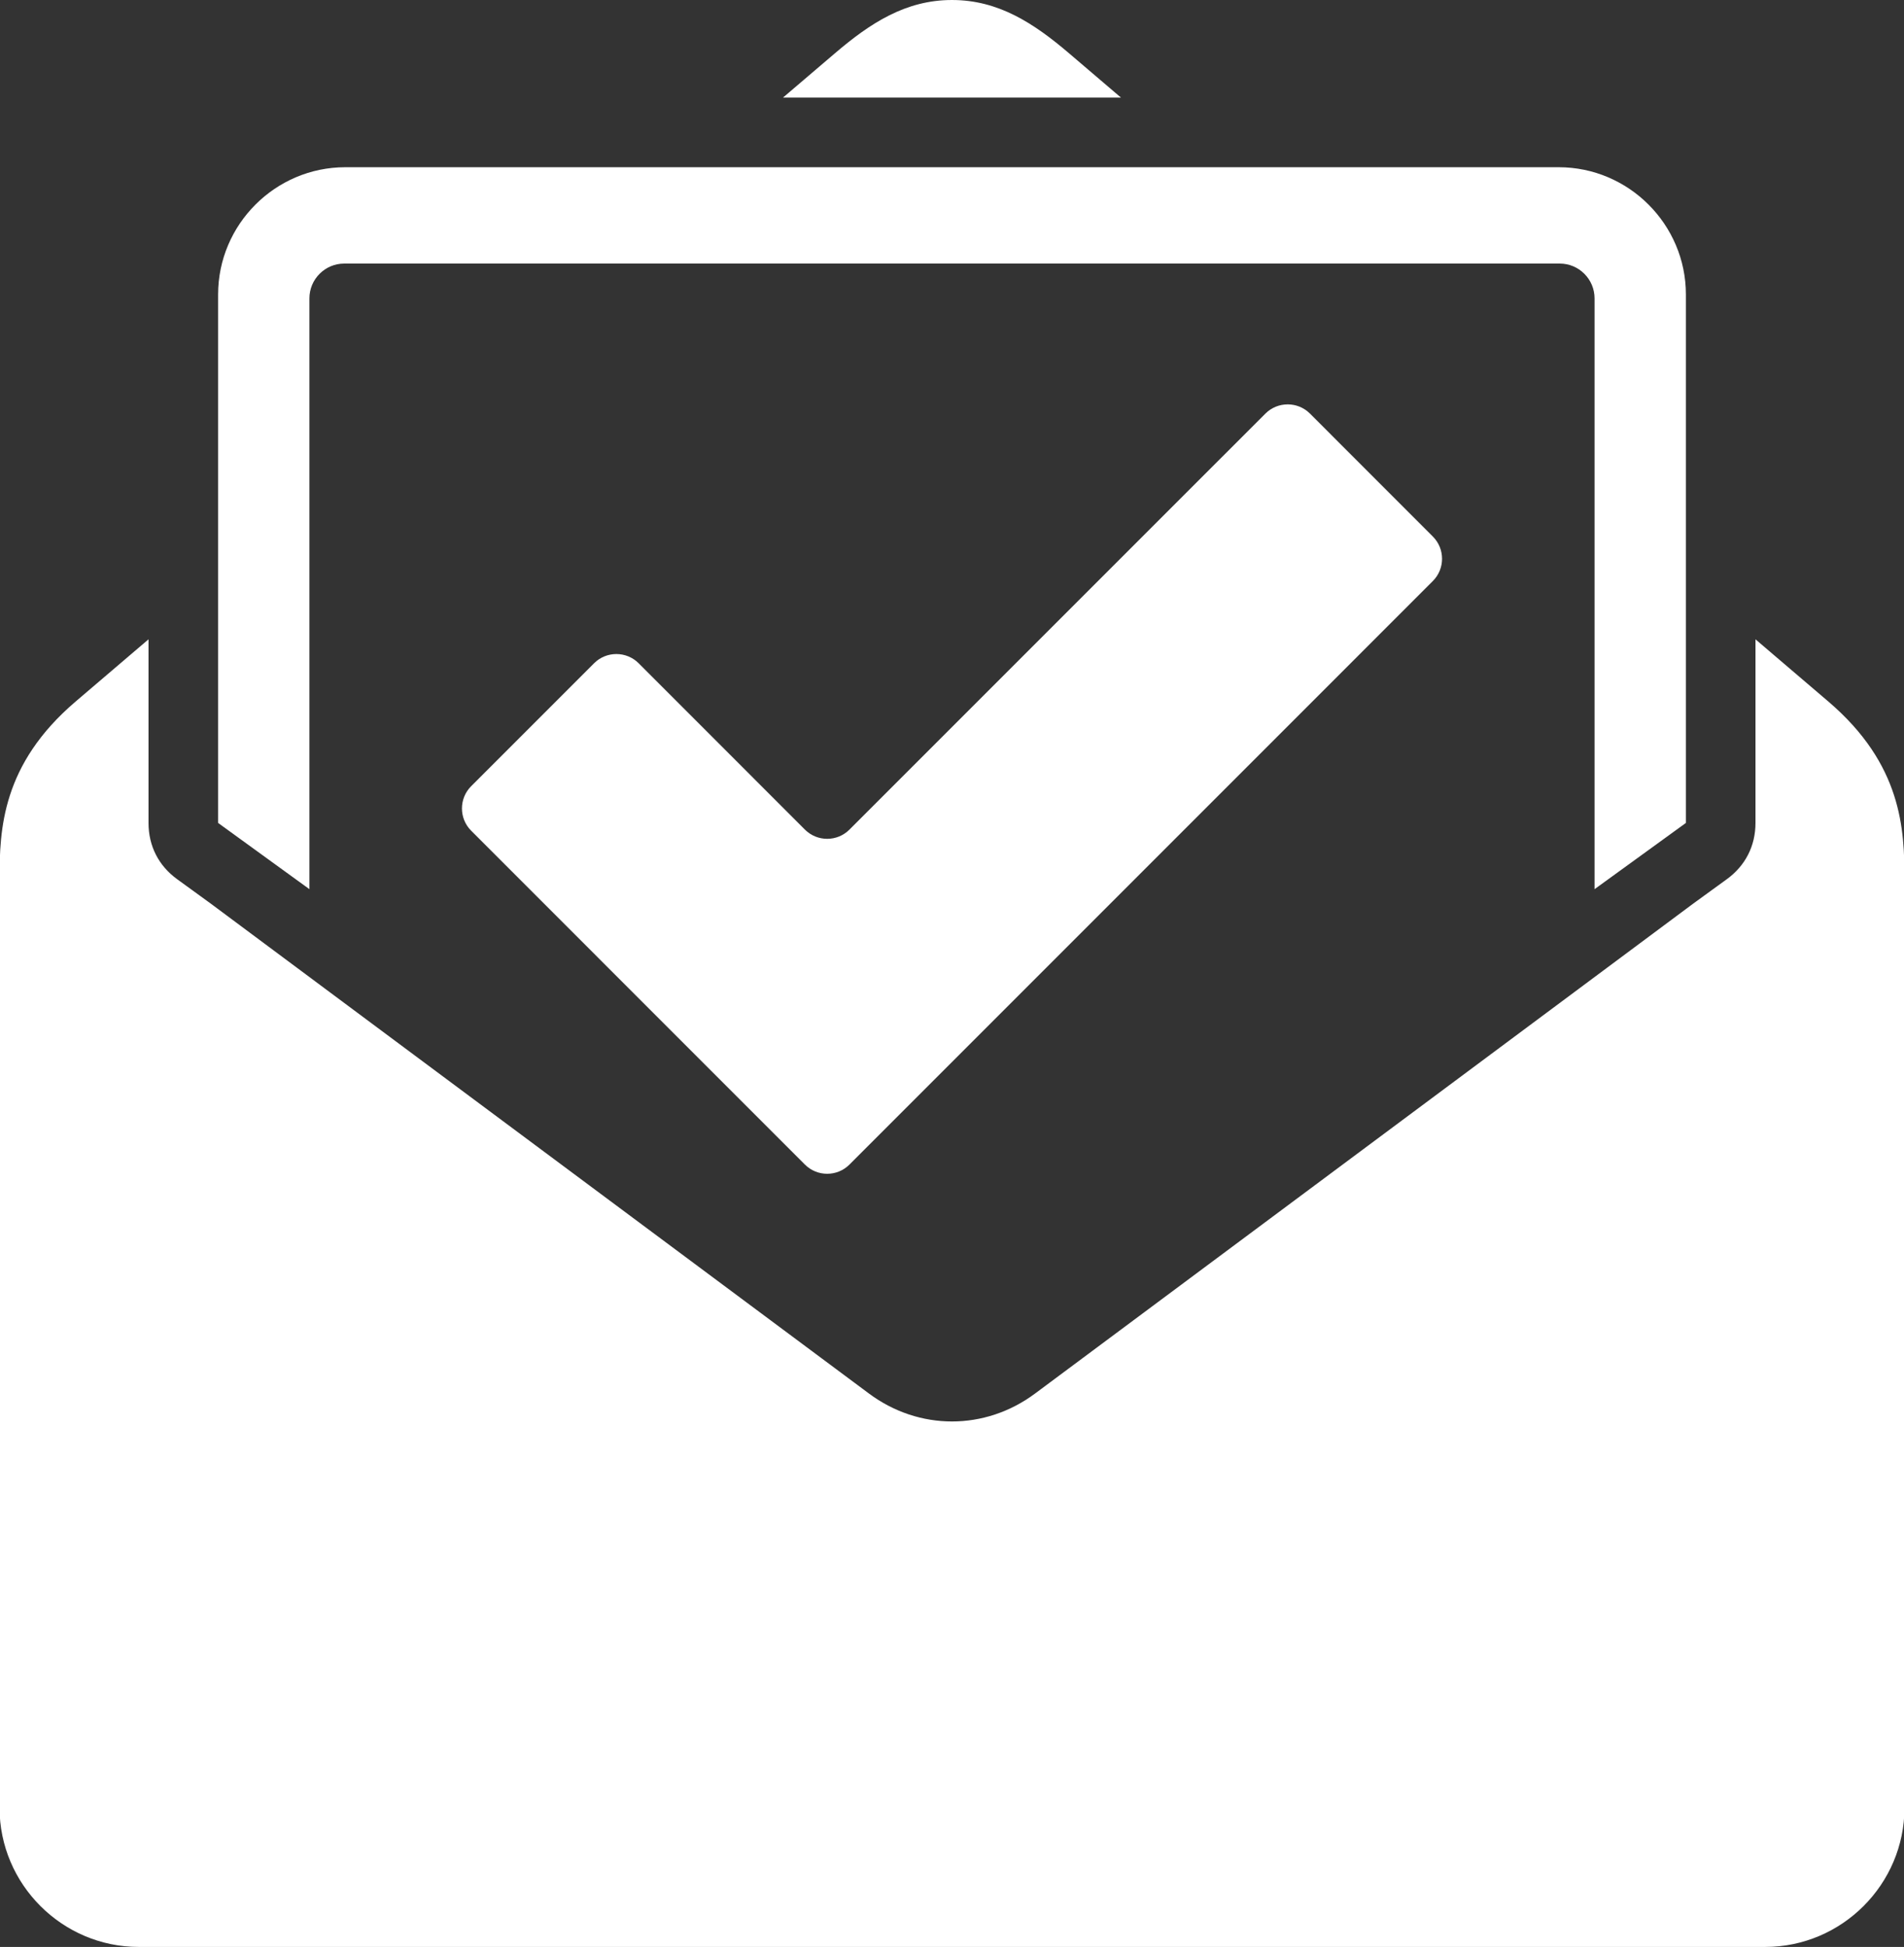 <?xml version="1.0" encoding="UTF-8" standalone="no"?><svg xmlns="http://www.w3.org/2000/svg" xmlns:xlink="http://www.w3.org/1999/xlink" clip-rule="evenodd" fill="#ffffff" fill-rule="evenodd" height="64" image-rendering="optimizeQuality" preserveAspectRatio="xMidYMid meet" shape-rendering="geometricPrecision" text-rendering="geometricPrecision" version="1" viewBox="8.7 8.0 62.6 64.0" width="62.6" zoomAndPan="magnify"><rect x="8.7" y="8.0" width="62.6" height="64.0" fill="#333333" stroke="none"/><g id="change1_1"><path d="M39.999 72l-26.739 0c-2.516,0 -4.575,-2.059 -4.575,-4.576l0 -30.527c0,-1.638 0.079,-3.768 2.5,-5.835l2.398 -2.046 0 6.036c0,0.757 0.331,1.408 0.945,1.852l1.103 0.801 21.638 16.103c1.646,1.225 3.816,1.225 5.463,0l21.636 -16.103 1.103 -0.801c0.613,-0.444 0.946,-1.095 0.946,-1.852l0 -6.036 2.397 2.046c2.42,2.067 2.501,4.197 2.501,5.835l0 30.527c0,2.517 -2.059,4.576 -4.576,4.576l-26.739 0 -0.001 0zm-15.808 -38.156l4.042 -4.042c0.403,-0.403 1.061,-0.403 1.464,0l5.467 5.469c0.404,0.404 1.061,0.404 1.464,0l13.677 -13.676c0.404,-0.403 1.061,-0.403 1.464,0l4.04 4.042c0.404,0.403 0.404,1.06 0,1.463l-14.407 14.408 -4.774 4.774c-0.403,0.404 -1.06,0.404 -1.464,0l-4.773 -4.773 -6.2 -6.202c-0.404,-0.403 -0.404,-1.06 0,-1.463zm-4.138 -20.347l39.894 0c2.3,0 4.182,1.881 4.182,4.182l0 17.373 -3.003 2.177 0 -19.421c0,-0.63 -0.514,-1.144 -1.143,-1.144l-39.967 0c-0.629,0 -1.143,0.514 -1.143,1.144l0 19.421 -3.002 -2.177 0 -17.373c0,-2.301 1.882,-4.182 4.182,-4.182zm14.389 -2.288l1.7 -1.45c1.173,-1.003 2.336,-1.759 3.857,-1.759 1.522,0 2.684,0.757 3.858,1.759l1.699 1.45 -11.114 0z"/></g></svg>